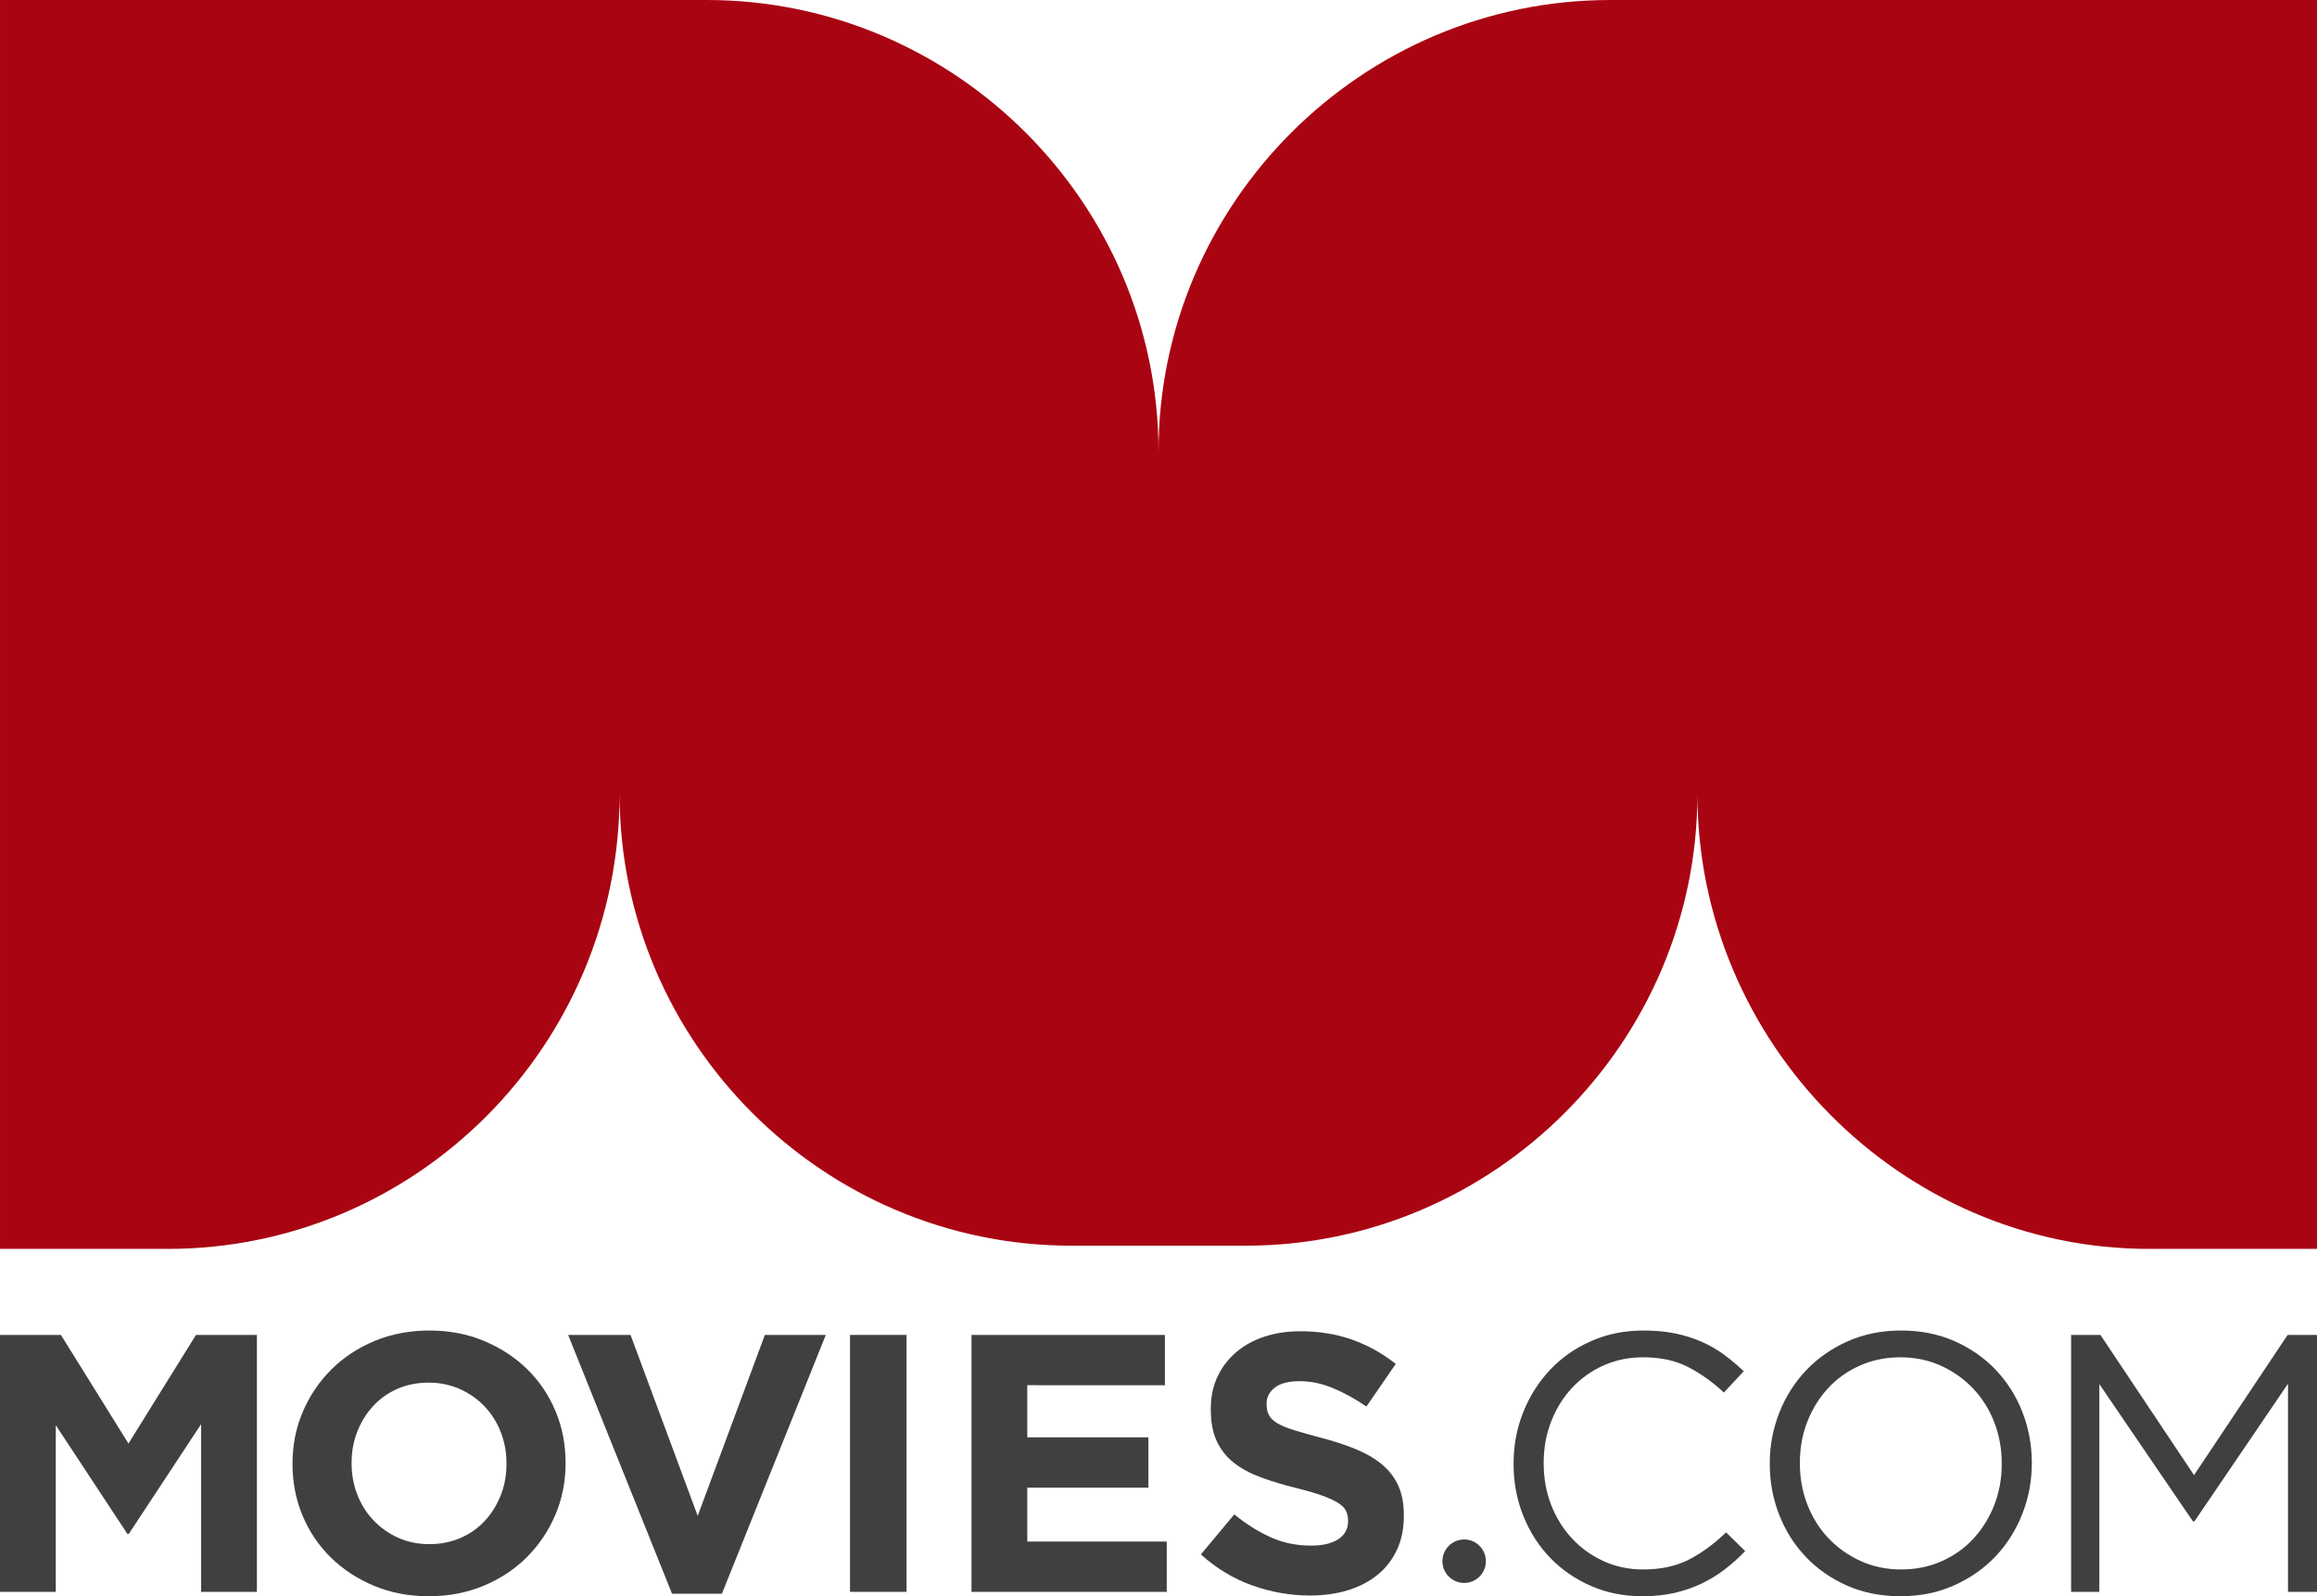 <?xml version="1.0" encoding="utf-8"?>
<!-- Generator: Adobe Illustrator 16.0.0, SVG Export Plug-In . SVG Version: 6.00 Build 0)  -->
<!DOCTYPE svg PUBLIC "-//W3C//DTD SVG 1.1//EN" "http://www.w3.org/Graphics/SVG/1.1/DTD/svg11.dtd">
<svg version="1.1" id="Layer_1" xmlns="http://www.w3.org/2000/svg" xmlns:xlink="http://www.w3.org/1999/xlink" x="0px" y="0px"
	 width="1000px" height="688.907px" viewBox="-199.716 -137.236 1000 688.907"
	 enable-background="new -199.716 -137.236 1000 688.907" xml:space="preserve">
<g>
	<g>
		<g>
			<path fill="#404042" d="M-199.716,438.89h26.293l29.145,46.885l29.146-46.885h26.296v110.883h-24.073v-72.389l-31.206,47.359
				h-0.634l-30.888-46.888v71.917h-24.078V438.89z"/>
			<path fill="#404042" d="M-14.7,551.671c-8.558,0-16.425-1.504-23.604-4.512c-7.186-3.012-13.387-7.074-18.613-12.198
				c-5.229-5.117-9.293-11.14-12.197-18.058c-2.904-6.912-4.353-14.334-4.353-22.256v-0.315c0-7.919,1.477-15.34,4.431-22.258
				c2.956-6.914,7.051-12.989,12.279-18.216c5.226-5.23,11.458-9.346,18.692-12.356c7.233-3.01,15.126-4.513,23.68-4.513
				c8.555,0,16.418,1.503,23.604,4.513c7.18,3.009,13.383,7.075,18.612,12.196c5.226,5.122,9.293,11.143,12.195,18.059
				c2.901,6.914,4.355,14.336,4.355,22.254v0.318c0,7.922-1.481,15.34-4.437,22.258c-2.958,6.915-7.048,12.988-12.274,18.216
				c-5.228,5.228-11.458,9.345-18.693,12.356C1.745,550.167-6.146,551.671-14.7,551.671z M-14.385,529.178
				c4.858,0,9.346-0.894,13.464-2.691c4.12-1.794,7.63-4.275,10.534-7.444c2.903-3.169,5.176-6.837,6.813-11.01
				c1.638-4.173,2.455-8.634,2.455-13.388v-0.315c0-4.754-0.817-9.238-2.455-13.465c-1.636-4.22-3.96-7.918-6.97-11.086
				c-3.011-3.17-6.573-5.677-10.692-7.526c-4.117-1.846-8.609-2.771-13.464-2.771c-4.967,0-9.48,0.896-13.543,2.689
				c-4.066,1.801-7.552,4.278-10.455,7.447c-2.907,3.168-5.177,6.837-6.812,11.008c-1.64,4.176-2.459,8.633-2.459,13.385v0.318
				c0,4.752,0.817,9.24,2.459,13.464c1.634,4.225,3.961,7.917,6.972,11.087c3.009,3.168,6.545,5.68,10.611,7.525
				C-23.863,528.256-19.351,529.178-14.385,529.178z"/>
			<path fill="#404042" d="M45.492,438.89h26.926l28.99,78.094l28.986-78.094h26.297l-44.828,111.674H90.319L45.492,438.89z"/>
			<path fill="#404042" d="M167.143,438.89h24.396v110.883h-24.396V438.89z"/>
			<path fill="#404042" d="M219.574,438.89h83.479v21.701H243.65v22.49h52.274v21.701H243.65v23.287h60.195v21.705h-84.273V438.89
				H219.574z"/>
			<path fill="#404042" d="M365.623,551.355c-8.45,0-16.741-1.454-24.868-4.354c-8.134-2.903-15.524-7.366-22.179-13.383
				l14.415-17.268c5.07,4.121,10.266,7.395,15.601,9.822c5.33,2.43,11.169,3.641,17.502,3.641c5.069,0,9.004-0.919,11.803-2.769
				c2.794-1.845,4.199-4.407,4.199-7.683v-0.316c0-1.584-0.292-2.982-0.874-4.199c-0.583-1.213-1.694-2.348-3.337-3.402
				c-1.639-1.055-3.917-2.113-6.827-3.17c-2.914-1.051-6.699-2.164-11.357-3.324c-5.614-1.374-10.693-2.9-15.249-4.595
				c-4.551-1.688-8.418-3.776-11.592-6.259c-3.18-2.477-5.64-5.566-7.387-9.266c-1.749-3.693-2.619-8.287-2.619-13.781v-0.315
				c0-5.068,0.942-9.636,2.829-13.702c1.89-4.064,4.536-7.576,7.948-10.533s7.483-5.229,12.218-6.813
				c4.73-1.585,9.949-2.376,15.655-2.376c8.13,0,15.604,1.215,22.412,3.643c6.813,2.434,13.065,5.916,18.769,10.453l-12.67,18.378
				c-4.967-3.376-9.823-6.043-14.572-8.001c-4.758-1.951-9.505-2.93-14.26-2.93c-4.753,0-8.317,0.925-10.689,2.771
				c-2.378,1.848-3.567,4.148-3.567,6.893v0.313c0,1.801,0.346,3.354,1.033,4.676c0.69,1.322,1.929,2.511,3.735,3.563
				c1.797,1.061,4.26,2.062,7.382,3.016c3.123,0.947,7.067,2.055,11.839,3.322c5.606,1.48,10.609,3.145,15.005,4.989
				c4.394,1.848,8.098,4.068,11.119,6.653c3.016,2.589,5.294,5.621,6.826,9.109c1.534,3.486,2.306,7.657,2.306,12.514v0.317
				c0,5.493-0.994,10.376-2.989,14.653c-1.994,4.273-4.775,7.866-8.341,10.771c-3.568,2.9-7.828,5.118-12.771,6.65
				C377.126,550.589,371.643,551.355,365.623,551.355z"/>
			<path fill="#404042" d="M509.134,551.671c-8.024,0-15.418-1.477-22.178-4.434c-6.759-2.954-12.619-6.995-17.582-12.117
				c-4.967-5.12-8.844-11.17-11.642-18.137c-2.801-6.973-4.199-14.415-4.199-22.336v-0.315c0-7.815,1.398-15.21,4.199-22.178
				c2.8-6.972,6.68-13.069,11.642-18.296c4.963-5.23,10.878-9.346,17.743-12.356c6.859-3.01,14.359-4.513,22.492-4.513
				c5.066,0,9.635,0.422,13.698,1.264c4.065,0.848,7.843,2.039,11.332,3.566c3.482,1.533,6.702,3.381,9.661,5.542
				c2.955,2.169,5.806,4.569,8.556,7.208l-8.556,9.188c-4.752-4.436-9.849-8.082-15.287-10.93c-5.44-2.853-11.958-4.28-19.563-4.28
				c-6.123,0-11.801,1.165-17.027,3.487c-5.228,2.323-9.765,5.542-13.621,9.664c-3.855,4.119-6.863,8.948-9.03,14.494
				c-2.166,5.54-3.248,11.484-3.248,17.818v0.318c0,6.439,1.082,12.434,3.248,17.977c2.167,5.545,5.175,10.377,9.03,14.494
				c3.854,4.12,8.397,7.367,13.621,9.744c5.227,2.375,10.904,3.562,17.027,3.562c7.606,0,14.154-1.396,19.643-4.197
				c5.488-2.796,10.876-6.733,16.157-11.8l8.237,8.08c-2.852,2.956-5.834,5.619-8.95,8c-3.118,2.375-6.472,4.407-10.057,6.098
				c-3.592,1.688-7.446,3.01-11.564,3.959C518.798,551.198,514.203,551.671,509.134,551.671z"/>
			<path fill="#404042" d="M620.491,551.671c-8.45,0-16.131-1.53-23.046-4.591c-6.917-3.063-12.858-7.209-17.82-12.437
				c-4.967-5.229-8.791-11.299-11.484-18.215c-2.692-6.918-4.038-14.178-4.038-21.781v-0.315c0-7.606,1.369-14.891,4.114-21.86
				c2.744-6.97,6.599-13.065,11.564-18.295c4.966-5.229,10.933-9.398,17.902-12.514c6.967-3.113,14.678-4.674,23.125-4.674
				s16.128,1.532,23.048,4.593c6.913,3.063,12.855,7.208,17.818,12.435c4.965,5.227,8.795,11.303,11.483,18.216
				c2.692,6.919,4.041,14.181,4.041,21.778c0.104,0.109,0.104,0.215,0,0.318c0,7.604-1.374,14.892-4.12,21.858
				c-2.746,6.973-6.601,13.068-11.562,18.298c-4.967,5.227-10.931,9.398-17.901,12.514
				C636.646,550.112,628.94,551.671,620.491,551.671z M620.809,540.108c6.337,0,12.171-1.187,17.503-3.562
				c5.334-2.377,9.899-5.622,13.701-9.744c3.804-4.118,6.786-8.921,8.952-14.415c2.163-5.488,3.246-11.4,3.246-17.74v-0.315
				c0-6.337-1.083-12.276-3.246-17.821c-2.166-5.544-5.205-10.377-9.109-14.49c-3.906-4.122-8.531-7.393-13.86-9.824
				c-5.332-2.43-11.167-3.643-17.505-3.643c-6.333,0-12.173,1.185-17.497,3.564c-5.335,2.374-9.902,5.617-13.707,9.742
				c-3.802,4.117-6.784,8.923-8.948,14.412c-2.165,5.494-3.244,11.407-3.244,17.742v0.317c0,6.338,1.079,12.275,3.244,17.822
				c2.164,5.542,5.197,10.376,9.108,14.491c3.905,4.119,8.528,7.395,13.857,9.82C608.638,538.897,614.476,540.108,620.809,540.108z"
				/>
			<path fill="#404042" d="M694.149,438.89h12.67l40.394,60.512l40.394-60.512h12.678v110.883h-12.517v-89.816l-40.395,59.401
				h-0.633l-40.396-59.239v89.654h-12.191V438.89H694.149L694.149,438.89z"/>
			<circle fill="#404042" cx="432.202" cy="536.549" r="9.377"/>
		</g>
	</g>
	<path fill="#A90412" d="M337.887,400.374c107.246,0,194.984-87.756,194.984-194.988c0,107.232,87.749,196.373,194.985,196.373
		h72.427v-538.995h-305.01c-107.245,0-194.984,87.741-194.984,194.984c0-107.243-87.748-194.984-194.985-194.984h-305.018v538.995
		h72.426c107.245,0,194.984-87.74,194.984-196.373c0,107.232,87.74,194.988,194.983,194.988H337.887z"/>
</g>
</svg>

